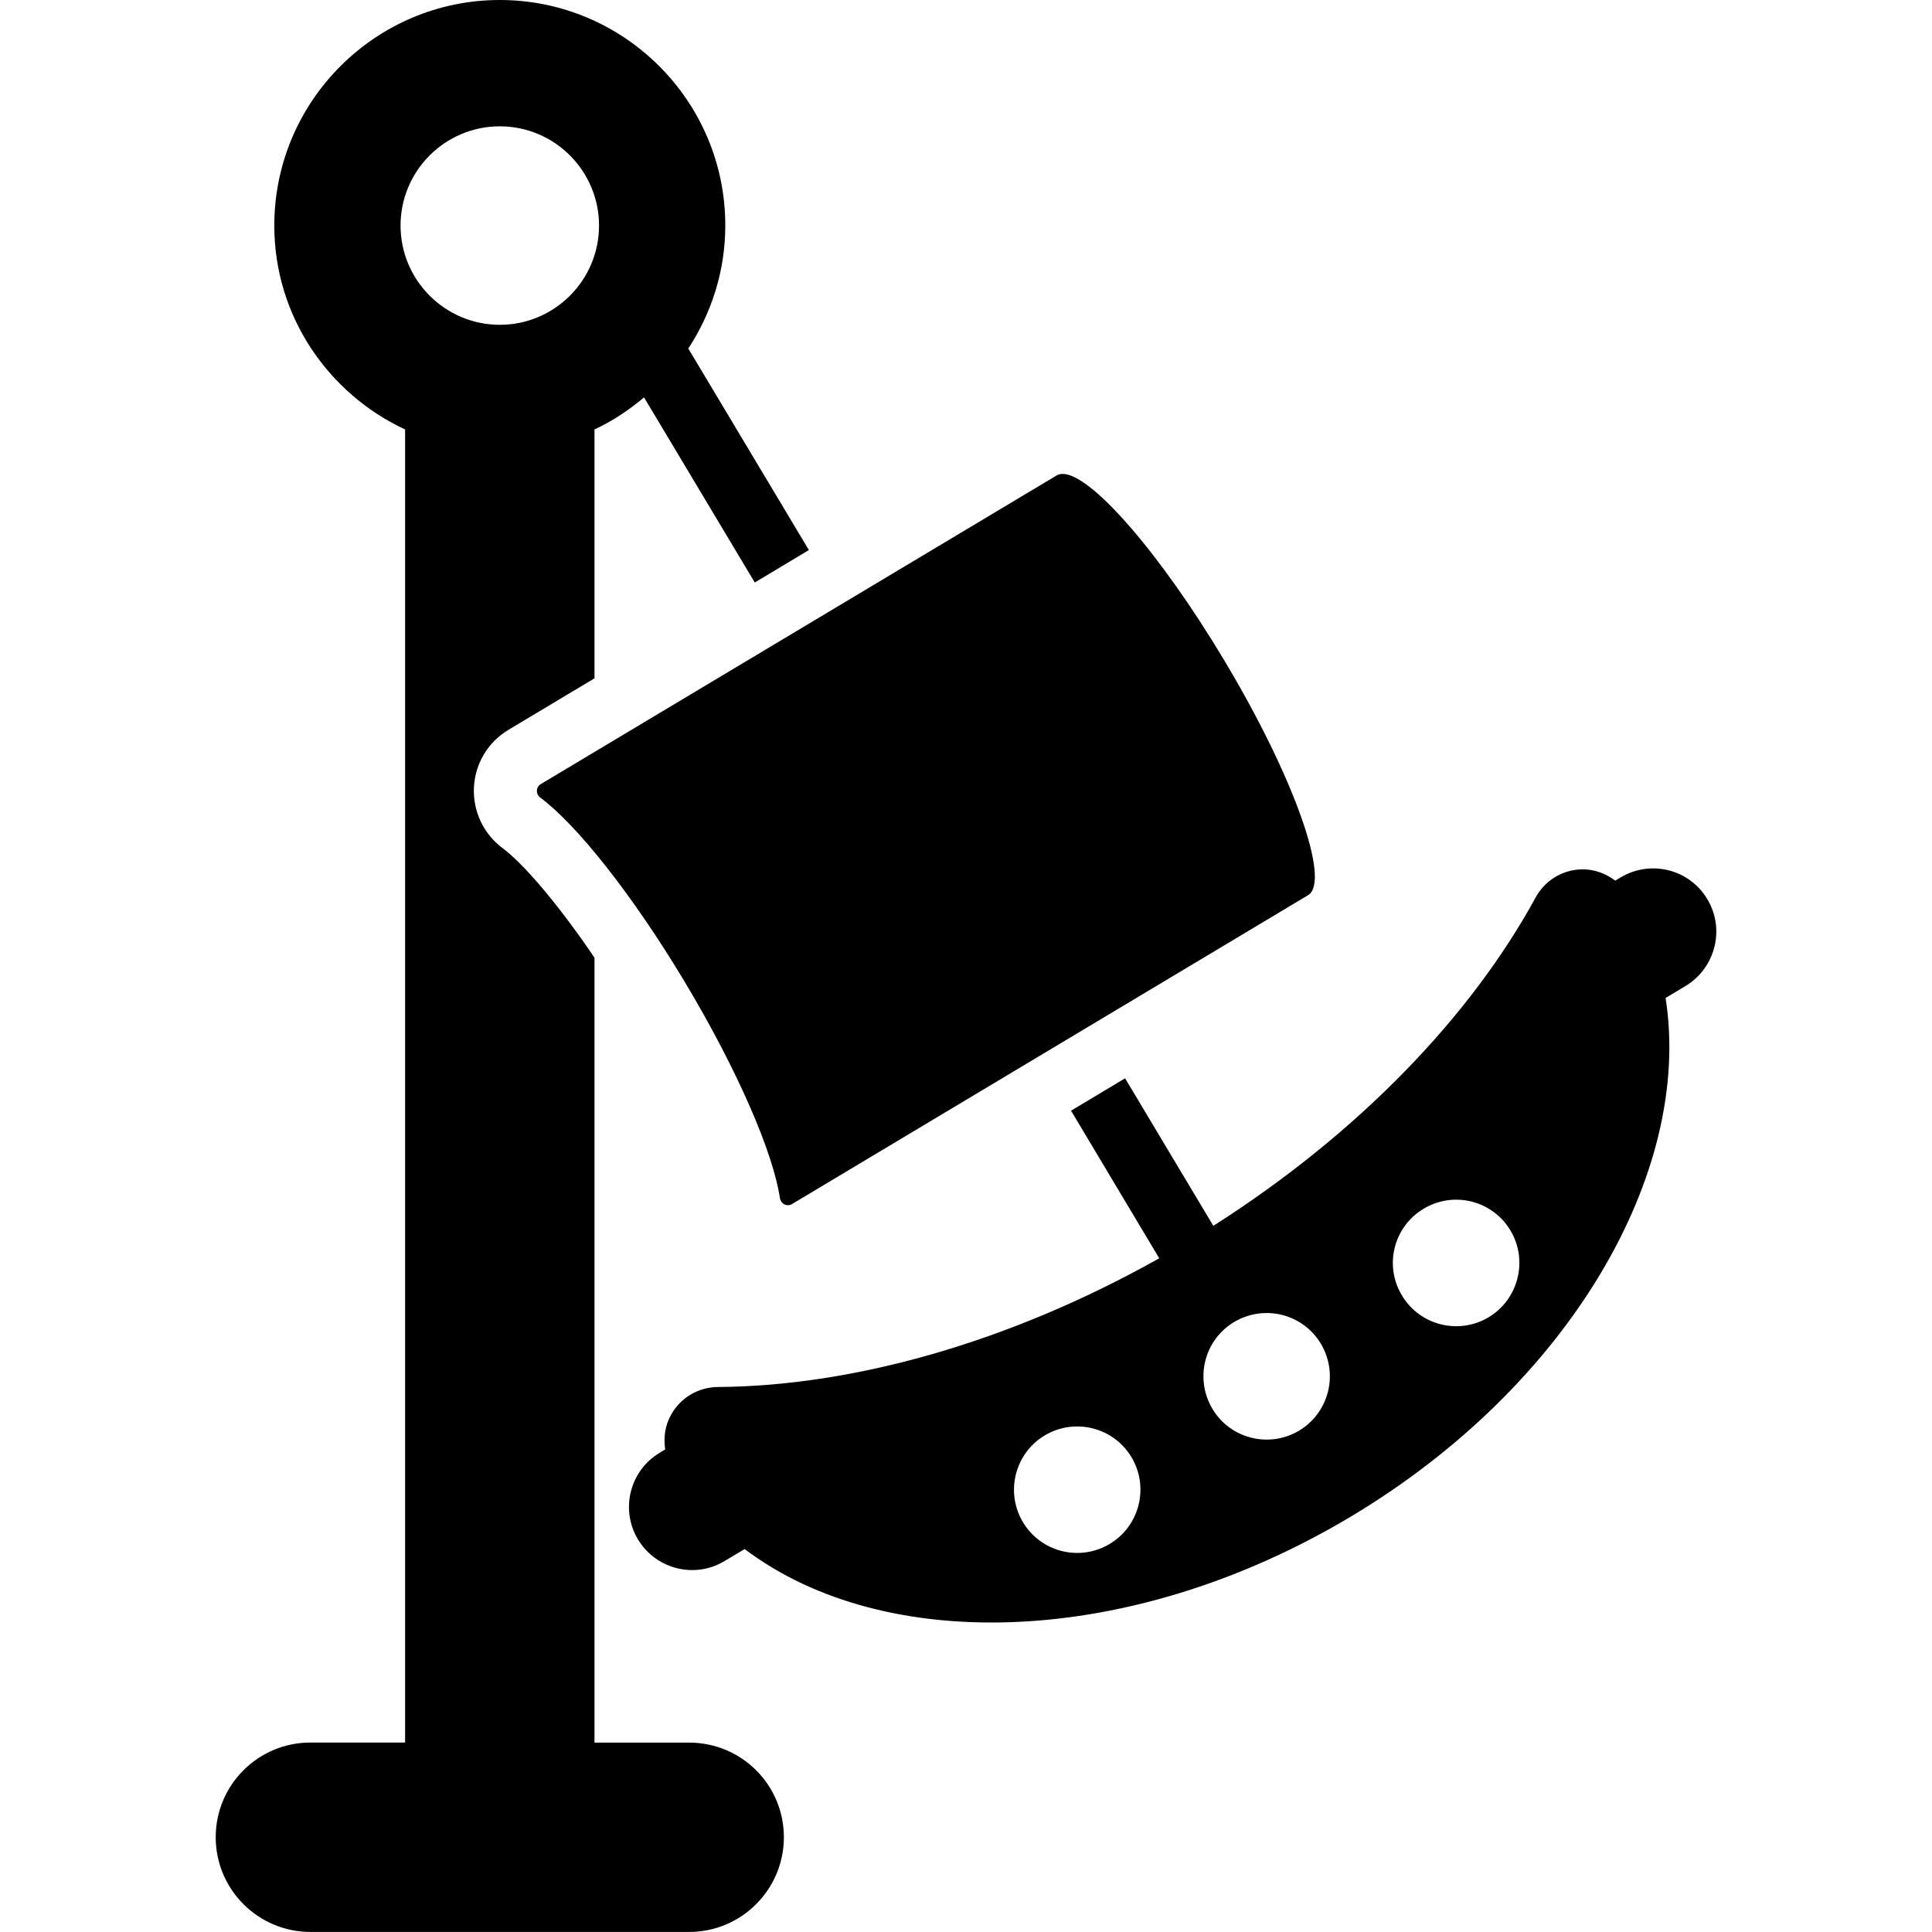 <?xml version="1.0" encoding="iso-8859-1"?>
<!-- Uploaded to: SVG Repo, www.svgrepo.com, Generator: SVG Repo Mixer Tools -->
<!DOCTYPE svg PUBLIC "-//W3C//DTD SVG 1.1//EN" "http://www.w3.org/Graphics/SVG/1.1/DTD/svg11.dtd">
<svg fill="#000000" version="1.1" id="Capa_1" xmlns="http://www.w3.org/2000/svg" xmlns:xlink="http://www.w3.org/1999/xlink" 
	 width="800px" height="800px" viewBox="0 0 30.604 30.604"
	 xml:space="preserve">
<g>
	<g>
		<g>
			<path d="M10.917,27.604h-1.5V15.17c-0.612-0.901-1.146-1.505-1.457-1.736C7.66,13.21,7.49,12.852,7.507,12.476
				c0.018-0.379,0.223-0.722,0.547-0.915l1.363-0.816V6.803c0.286-0.133,0.546-0.307,0.785-0.508l1.754,2.932l0.857-0.514
				l-1.91-3.192c0.368-0.562,0.586-1.229,0.586-1.949C11.49,1.602,9.887,0,7.917,0C5.949,0,4.345,1.603,4.345,3.573
				c0,1.432,0.853,2.662,2.072,3.23v20.8h-1.5c-0.828,0-1.5,0.67-1.5,1.5c0,0.827,0.672,1.5,1.5,1.5h6c0.828,0,1.5-0.673,1.5-1.5
				C12.417,28.273,11.746,27.604,10.917,27.604z M6.345,3.573c0-0.867,0.705-1.572,1.572-1.572s1.572,0.705,1.572,1.572
				c0,0.867-0.705,1.572-1.572,1.572S6.345,4.439,6.345,3.573z"/>
			<path d="M27.044,14.242c-0.282-0.474-0.896-0.627-1.371-0.344l-0.087,0.052c-0.15-0.114-0.334-0.183-0.529-0.179
				c-0.308,0.006-0.588,0.178-0.733,0.448c-1.02,1.869-2.791,3.726-5.104,5.199l-1.398-2.337l-0.856,0.513l1.397,2.338
				c-2.391,1.343-4.865,2.025-6.991,2.039c-0.308,0.002-0.59,0.168-0.741,0.438c-0.097,0.17-0.122,0.363-0.094,0.55l-0.087,0.054
				c-0.474,0.283-0.628,0.897-0.345,1.371c0.188,0.313,0.52,0.487,0.859,0.487c0.175,0,0.352-0.045,0.513-0.143l0.319-0.19
				c2.23,1.684,6.127,1.563,9.602-0.514c3.471-2.077,5.418-5.455,4.986-8.216l0.319-0.191C27.174,15.33,27.33,14.715,27.044,14.242z
				 M17.578,24.457c-0.477,0.284-1.089,0.13-1.374-0.345c-0.284-0.475-0.128-1.091,0.345-1.374c0.477-0.284,1.091-0.129,1.375,0.346
				C18.207,23.559,18.051,24.174,17.578,24.457z M20.579,22.662c-0.476,0.284-1.092,0.129-1.374-0.346
				c-0.283-0.477-0.13-1.091,0.345-1.375c0.478-0.283,1.09-0.13,1.374,0.346C21.208,21.764,21.052,22.377,20.579,22.662z
				 M23.581,20.866c-0.475,0.284-1.092,0.129-1.375-0.348c-0.285-0.475-0.129-1.09,0.347-1.372c0.475-0.284,1.089-0.13,1.373,0.345
				S24.053,20.582,23.581,20.866z"/>
			<path d="M8.567,12.42c-0.036,0.021-0.06,0.06-0.062,0.103s0.017,0.083,0.051,0.109c0.578,0.43,1.459,1.533,2.299,2.935
				c0.839,1.404,1.395,2.701,1.5,3.415c0.007,0.041,0.033,0.077,0.072,0.097c0.017,0.008,0.035,0.012,0.054,0.012
				c0.022,0,0.046-0.006,0.065-0.018l8.175-4.893c0.364-0.221-0.229-1.885-1.328-3.72c-1.019-1.702-2.11-2.953-2.559-2.953
				c-0.035,0-0.066,0.008-0.094,0.023l0,0L8.567,12.42z"/>
		</g>
	</g>
</g>
</svg>
